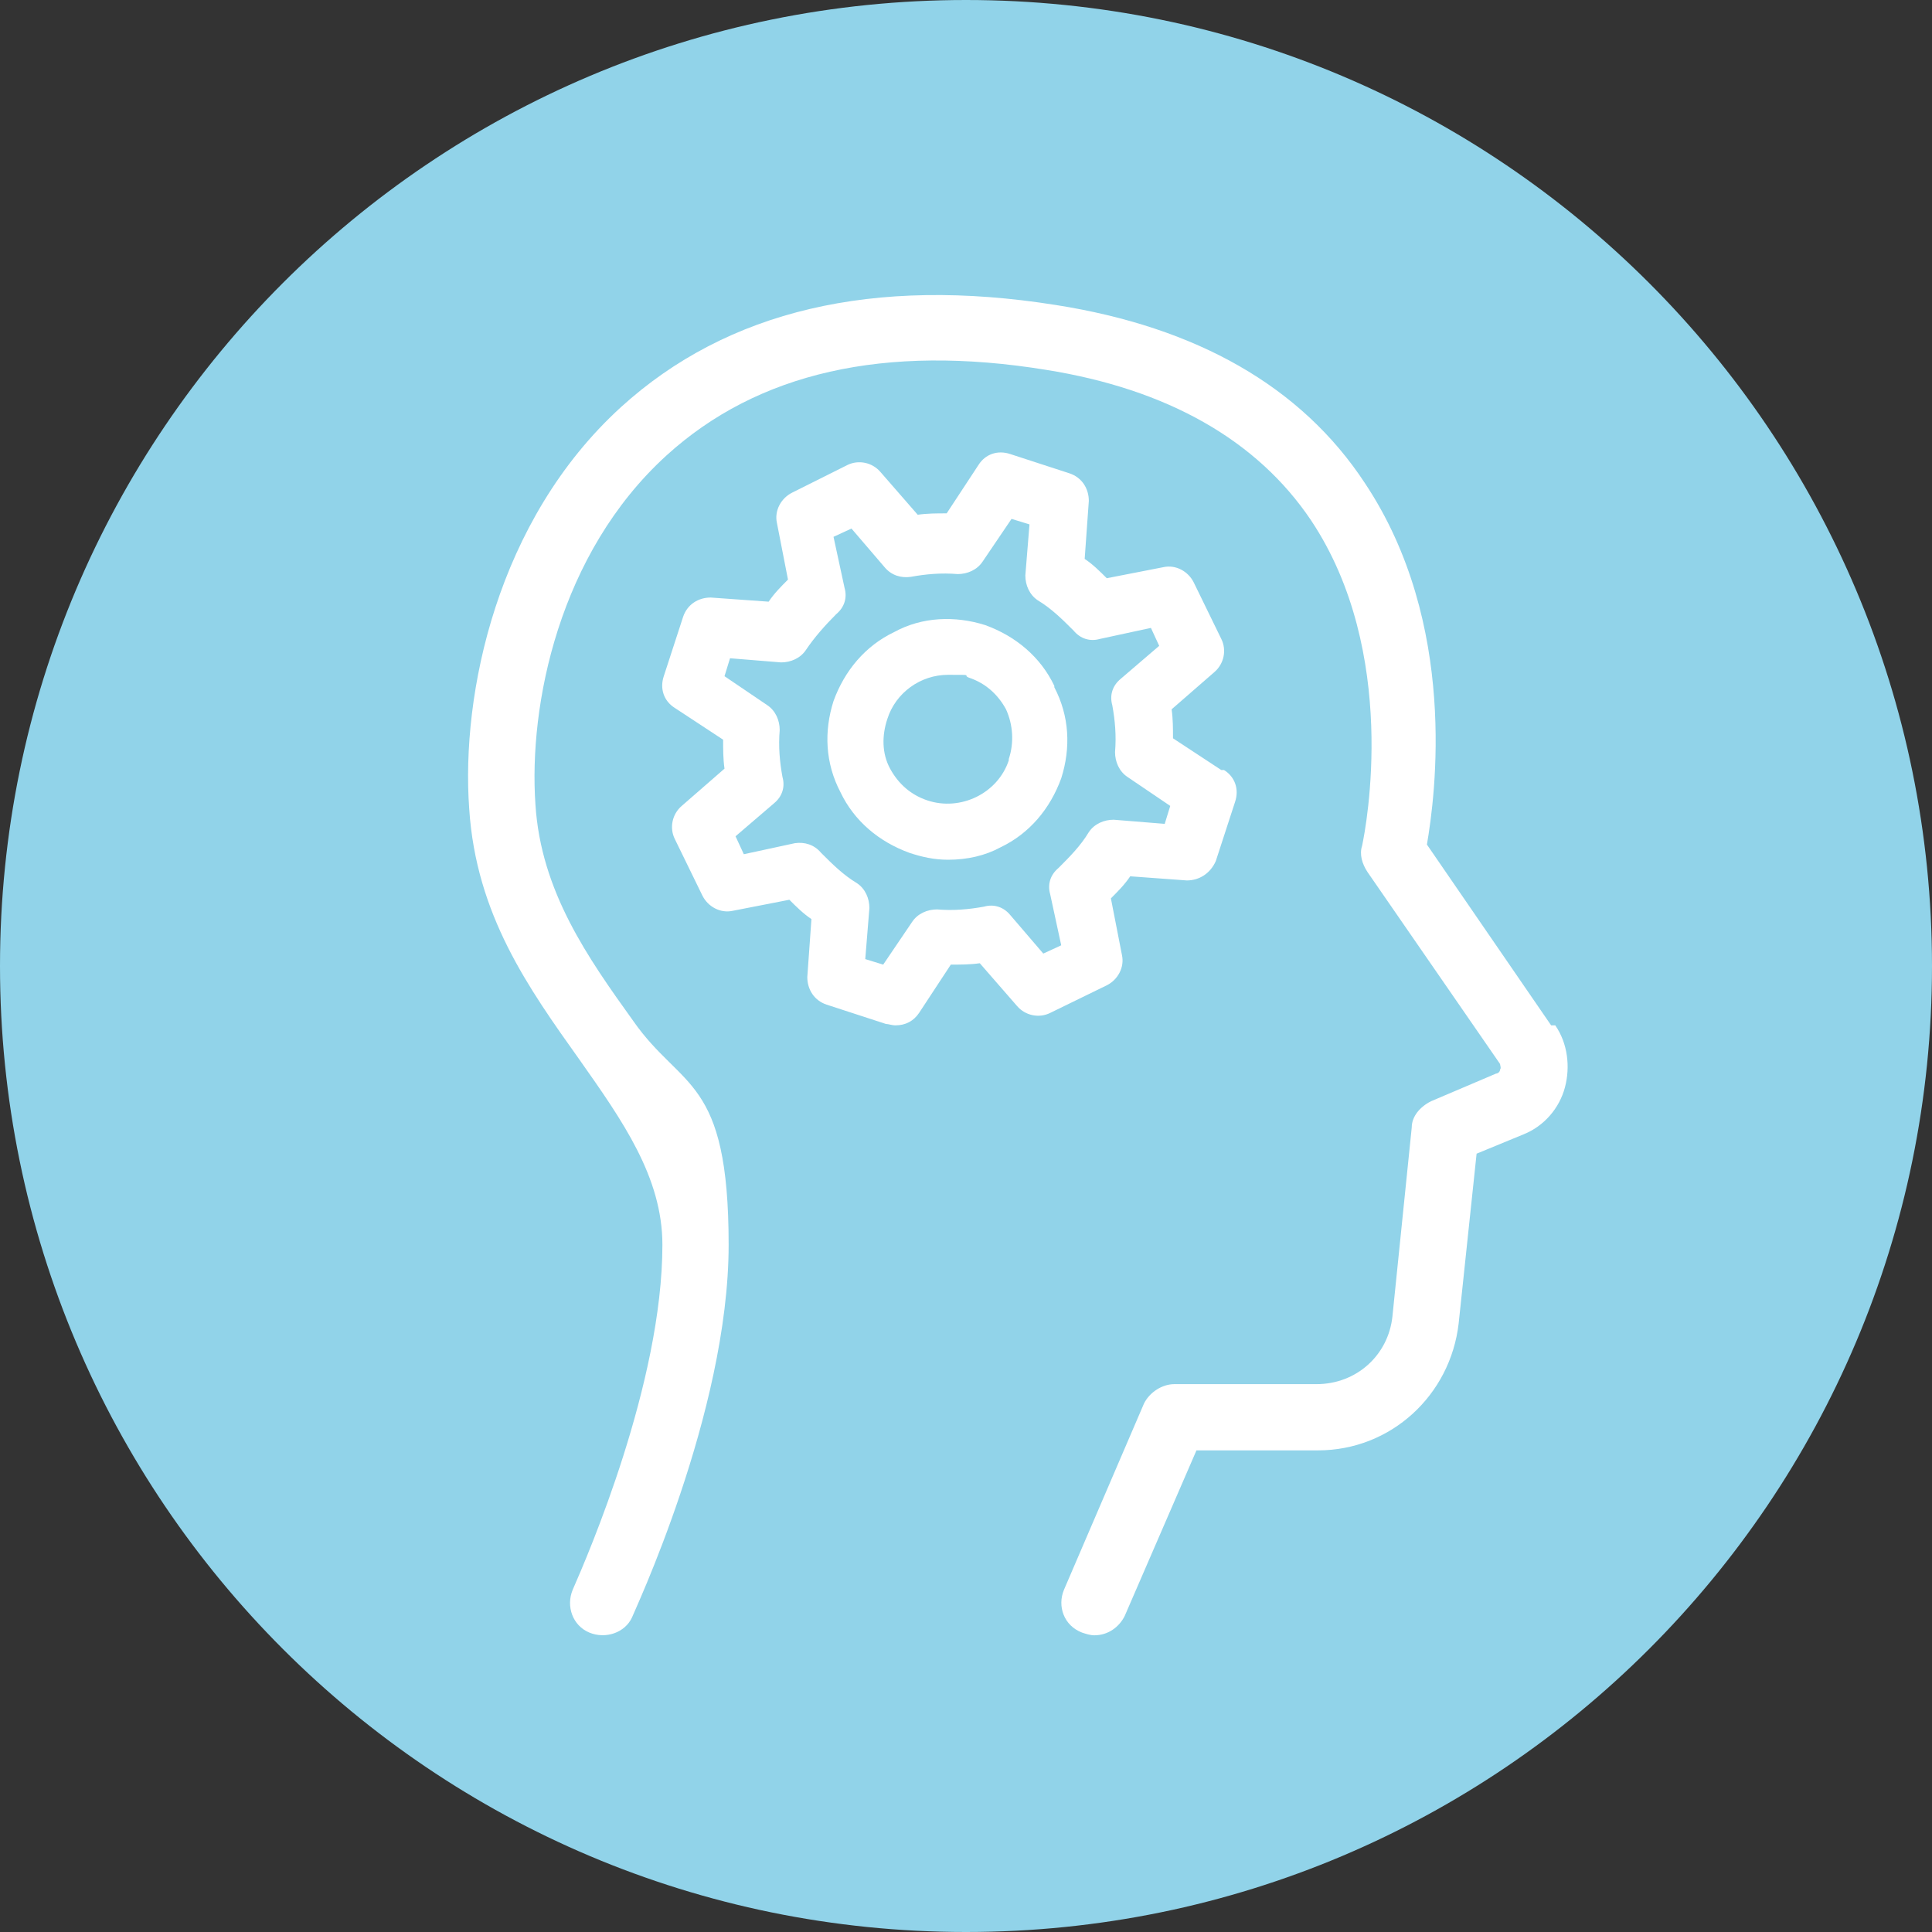 <svg width="56" height="56" viewBox="0 0 56 56" fill="none" xmlns="http://www.w3.org/2000/svg">
<rect x="0" y="0" width="56" height="56" fill="#333333" stroke="none"/>
<path d="M0 28C0 12.536 12.536 0 28 0C43.464 0 56 12.536 56 28C56 43.464 43.464 56 28 56C12.536 56 0 43.464 0 28Z" fill="#91D3E9"/>
<path d="M35.4 22.32L34 21.4C34 21.12 34 20.84 33.96 20.56L35.2 19.48C35.48 19.24 35.56 18.84 35.4 18.52L34.6 16.88C34.44 16.56 34.08 16.36 33.72 16.44L32.08 16.76C31.88 16.56 31.68 16.36 31.44 16.2L31.56 14.52C31.56 14.16 31.36 13.84 31 13.72L29.28 13.16C28.92 13.04 28.56 13.16 28.36 13.48L27.44 14.88C27.16 14.88 26.88 14.88 26.6 14.92L25.52 13.68C25.28 13.4 24.88 13.32 24.56 13.48L22.96 14.28C22.64 14.44 22.44 14.8 22.52 15.16L22.84 16.8C22.64 17 22.44 17.2 22.28 17.44L20.6 17.32C20.24 17.32 19.92 17.52 19.8 17.88L19.24 19.6C19.12 19.96 19.24 20.32 19.56 20.52L20.96 21.44C20.96 21.72 20.96 22 21 22.28L19.76 23.36C19.48 23.6 19.4 24 19.56 24.32L20.36 25.96C20.52 26.28 20.88 26.48 21.24 26.4L22.88 26.08C23.08 26.28 23.28 26.48 23.52 26.64L23.4 28.32C23.4 28.68 23.6 29 23.96 29.12L25.68 29.68C25.76 29.68 25.84 29.72 25.96 29.72C26.24 29.72 26.48 29.6 26.64 29.36L27.56 27.96C27.84 27.96 28.12 27.96 28.4 27.92L29.48 29.16C29.72 29.44 30.12 29.52 30.44 29.36L32.08 28.56C32.4 28.4 32.6 28.04 32.52 27.68L32.2 26.04C32.4 25.84 32.6 25.64 32.76 25.4L34.4 25.52C34.76 25.52 35.08 25.32 35.24 24.96L35.8 23.24C35.92 22.88 35.8 22.52 35.48 22.32H35.4ZM30.44 25.92L30.76 27.4L30.24 27.64L29.28 26.52C29.08 26.28 28.8 26.2 28.52 26.28C28.08 26.36 27.64 26.4 27.16 26.36C26.88 26.36 26.6 26.48 26.44 26.72L25.6 27.96L25.08 27.8L25.2 26.32C25.2 26.04 25.08 25.76 24.84 25.6C24.44 25.36 24.12 25.04 23.8 24.72C23.6 24.48 23.32 24.4 23.04 24.44L21.56 24.76L21.32 24.24L22.44 23.28C22.68 23.08 22.76 22.8 22.68 22.52C22.6 22.08 22.56 21.64 22.6 21.16C22.6 20.88 22.48 20.6 22.24 20.44L21 19.6L21.16 19.08L22.64 19.2C22.92 19.2 23.2 19.08 23.36 18.84C23.6 18.48 23.92 18.12 24.24 17.8C24.48 17.6 24.56 17.32 24.48 17.04L24.16 15.56L24.68 15.32L25.64 16.44C25.84 16.68 26.12 16.76 26.4 16.72C26.84 16.64 27.28 16.6 27.76 16.64C28.04 16.64 28.32 16.52 28.48 16.28L29.32 15.04L29.84 15.2L29.72 16.68C29.72 16.96 29.84 17.24 30.08 17.4C30.48 17.64 30.8 17.96 31.12 18.28C31.32 18.52 31.6 18.6 31.88 18.52L33.36 18.2L33.6 18.72L32.48 19.68C32.24 19.88 32.16 20.16 32.24 20.44C32.32 20.88 32.36 21.32 32.32 21.8C32.32 22.08 32.44 22.36 32.68 22.52L33.92 23.36L33.76 23.88L32.28 23.76C32 23.76 31.72 23.88 31.56 24.12C31.32 24.52 31 24.84 30.68 25.16C30.44 25.36 30.36 25.64 30.44 25.92Z" fill="white"/>
<path d="M30.56 19.88C30.16 19.04 29.44 18.44 28.56 18.12C27.68 17.84 26.72 17.88 25.92 18.32C25.08 18.72 24.48 19.44 24.16 20.32C23.88 21.2 23.92 22.12 24.36 22.96C24.76 23.8 25.48 24.4 26.36 24.72C26.72 24.84 27.08 24.92 27.48 24.92C28.04 24.92 28.56 24.8 29 24.56C29.84 24.16 30.44 23.44 30.76 22.56C31.04 21.68 31 20.76 30.56 19.92V19.88ZM29.24 22.04C28.92 23 27.84 23.52 26.88 23.2C26.4 23.04 26.04 22.72 25.8 22.28C25.56 21.84 25.56 21.32 25.72 20.84C25.96 20.08 26.68 19.56 27.48 19.56C28.28 19.56 27.88 19.56 28.08 19.64C28.56 19.8 28.92 20.12 29.16 20.56C29.36 21 29.4 21.52 29.24 22V22.04Z" fill="white"/>
<path d="M44.96 29.72L41.36 24.48C41.6 23.08 42.28 18.08 39.56 14C37.72 11.2 34.68 9.48 30.6 8.84C25.32 8 21.08 9 18 11.8C14.4 15.08 13.36 20.12 13.6 23.44C13.8 26.52 15.32 28.64 16.8 30.72C18.04 32.48 19.2 34.12 19.2 36.08C19.2 40.08 17.04 45.08 16.6 46.08C16.4 46.56 16.6 47.12 17.08 47.32C17.56 47.52 18.12 47.32 18.32 46.88C18.32 46.84 21.12 40.96 21.12 36.08C21.12 31.2 19.76 31.6 18.36 29.6C17.04 27.76 15.68 25.84 15.52 23.32C15.32 20.44 16.2 16.04 19.32 13.2C21.96 10.8 25.64 9.96 30.32 10.72C33.84 11.28 36.44 12.76 38 15.08C40.56 18.92 39.6 23.96 39.48 24.52C39.4 24.76 39.48 25.04 39.64 25.28L43.48 30.84C43.48 30.88 43.52 30.96 43.48 31C43.48 31.08 43.4 31.12 43.36 31.12L41.48 31.92C41.16 32.08 40.92 32.36 40.92 32.68L40.36 38.16C40.24 39.28 39.32 40.12 38.16 40.12H34.04C33.68 40.12 33.32 40.36 33.16 40.68L30.84 46.08C30.64 46.56 30.84 47.12 31.36 47.32C31.48 47.36 31.6 47.4 31.72 47.4C32.12 47.4 32.44 47.16 32.6 46.84L34.68 42.04H38.2C40.32 42.04 42.04 40.44 42.28 38.36L42.8 33.44L44.16 32.88C44.76 32.64 45.2 32.12 45.36 31.52C45.52 30.92 45.44 30.24 45.08 29.72H44.96Z" fill="white"/>
</svg>
